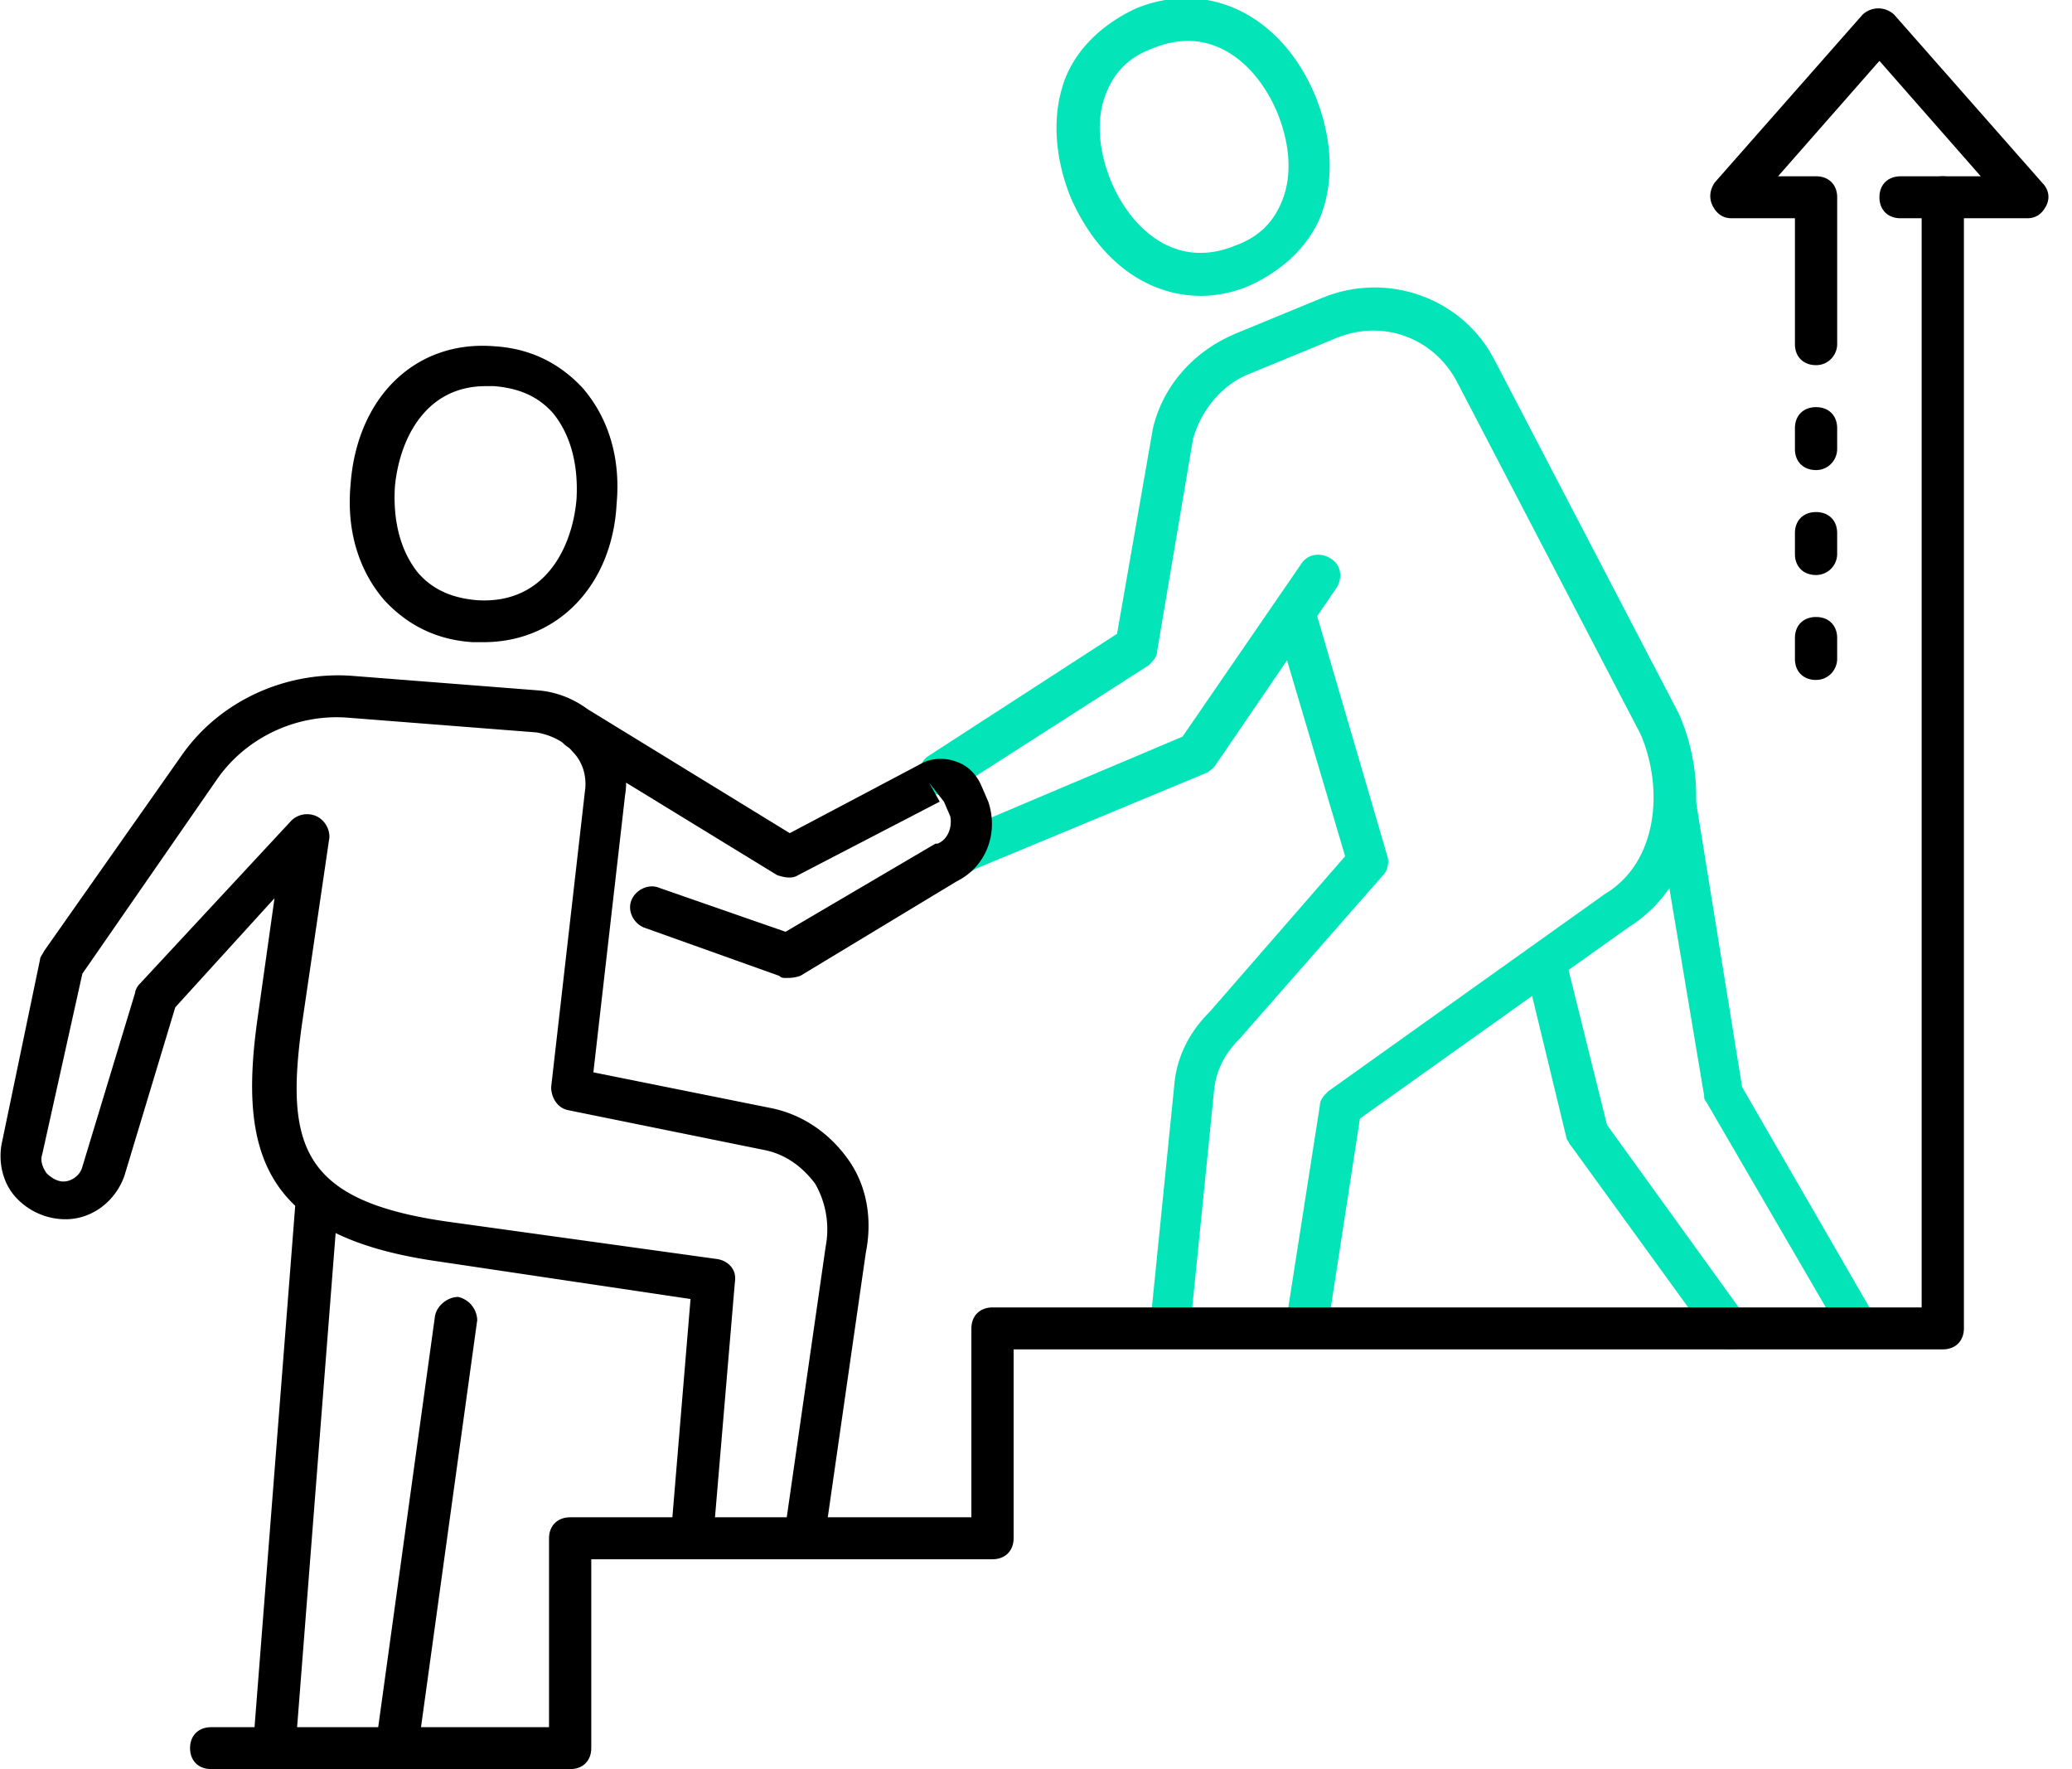 <svg width="82" height="70" fill="none" xmlns="http://www.w3.org/2000/svg"><path d="M47.551 11.709c-2.173 0-4.095-1.412-5.181-3.903-.669-1.66-.752-3.405-.167-4.816.501-1.163 1.504-2.076 2.758-2.658 2.841-1.162 5.766.25 7.103 3.488.669 1.66.752 3.405.167 4.816-.501 1.163-1.504 2.076-2.758 2.657a4.985 4.985 0 01-1.922.416zm-3.593-4.567c.752 1.826 2.507 3.57 4.93 2.574.92-.332 1.505-.914 1.839-1.744.418-.997.334-2.242-.167-3.488-.752-1.826-2.507-3.57-4.93-2.574-.92.332-1.505.914-1.84 1.744-.417.996-.334 2.242.168 3.488zm2.423 45.918c-.501-.082-.92-.414-.836-.913l.92-9.134c.083-1.162.585-2.158 1.42-2.989l5.349-6.145-2.758-9.3a.737.737 0 01.585-.996.742.742 0 011.003.581l2.841 9.715c.084.25 0 .582-.167.748l-5.682 6.477c-.585.58-.92 1.245-1.003 1.992l-.92 9.135c0 .498-.334.83-.752.83z" fill="#03E5B8"/><path d="M51.73 53.227h-.167c-.418-.083-.753-.498-.669-.913l1.337-8.553c0-.25.167-.416.334-.582l10.948-7.805c2.09-1.246 2.34-4.152 1.42-6.31l-7.27-13.951c-.919-1.744-2.925-2.491-4.763-1.744l-3.427 1.412c-1.086.415-1.922 1.411-2.256 2.574l-1.42 8.387c0 .249-.168.415-.335.581l-7.772 4.982c-.418.25-.92.166-1.17-.249-.25-.332-.167-.913.25-1.162l7.438-4.817 1.421-8.137c.418-1.744 1.672-3.073 3.26-3.737l3.426-1.412c2.59-1.079 5.599 0 6.852 2.492l7.271 13.95c1.254 2.823.92 6.643-2.006 8.47L53.82 44.259l-1.254 8.138c-.083.498-.417.83-.835.83z" fill="#03E5B8"/><path d="M38.108 34.544c-.334 0-.669-.166-.752-.499-.168-.415 0-.913.417-1.08l9.026-3.819 4.68-6.809c.25-.415.752-.498 1.17-.249.418.25.501.747.25 1.163l-4.763 6.975c-.083.166-.25.249-.334.332l-9.193 3.82c-.25.166-.334.166-.501.166zM73.542 53.06a.997.997 0 01-.752-.414l-5.266-9.051c-.083-.083-.083-.166-.083-.25l-1.922-11.458c-.084-.416.25-.914.668-.914.418-.083.92.25.92.664l1.838 11.376 5.182 8.968c.25.416.083.914-.335 1.163 0-.083-.167-.083-.25-.083zm-5.098.333c-.25 0-.502-.083-.669-.332l-5.599-7.723c-.084-.083-.084-.166-.167-.249l-1.588-6.56c-.084-.415.167-.913.585-.996.418-.083.92.166 1.003.581l1.588 6.394 5.515 7.64c.251.332.168.913-.167 1.162-.167.083-.334.083-.501.083z" fill="#03E5B8"/><path d="M71.87 22.752c-.5 0-.835-.332-.835-.83v-.83c0-.499.334-.831.836-.831.501 0 .835.332.835.83v.83a.834.834 0 01-.835.831zm0 4.152c-.5 0-.835-.332-.835-.83v-.83c0-.499.334-.831.836-.831.501 0 .835.332.835.83v.83c0 .416-.334.83-.835.83zm0-8.304c-.5 0-.835-.332-.835-.83v-.83c0-.499.334-.83.836-.83.501 0 .835.331.835.83v.83c0 .415-.334.83-.835.83zm0-4.152c-.5 0-.835-.332-.835-.83V8.636h-2.507c-.334 0-.585-.166-.752-.498-.167-.333-.084-.665.083-.914L73.71.581a.913.913 0 011.254 0l5.85 6.643c.25.25.334.581.167.914-.167.332-.418.498-.752.498h-5.014c-.502 0-.836-.332-.836-.83 0-.499.334-.83.835-.83h3.176l-4.011-4.568-4.012 4.567h1.505c.501 0 .835.332.835.83v5.813c0 .415-.334.83-.835.83zM10.864 69.834c-.083 0-.083 0 0 0-.501 0-.836-.415-.836-.913L11.7 47.497c0-.498.418-.83.92-.747.5 0 .835.415.751.913L11.7 69.087c-.084.415-.418.747-.836.747zm8.274-44.424h-.418c-1.42-.084-2.59-.665-3.51-1.662-1.003-1.162-1.504-2.74-1.337-4.567.25-3.487 2.59-5.73 5.683-5.48 1.42.083 2.59.664 3.51 1.66 1.002 1.163 1.504 2.741 1.337 4.568-.168 3.238-2.34 5.48-5.265 5.48zm.083-10.131c-2.423 0-3.426 2.159-3.593 3.986-.084 1.411.25 2.574.919 3.404.585.664 1.337.996 2.34 1.08 2.674.166 3.76-2.076 3.928-3.986.083-1.412-.25-2.574-.92-3.405-.584-.664-1.337-.996-2.34-1.08h-.334z" fill="#000"/><path d="M31.84 61.281h-.083c-.418-.083-.752-.498-.669-.913l1.588-11.044a3.63 3.63 0 00-.418-2.491c-.501-.665-1.17-1.163-2.005-1.329l-7.773-1.578c-.417-.083-.668-.498-.668-.913l1.337-11.708c.084-.581-.084-1.163-.501-1.578-.335-.415-.92-.664-1.421-.747l-7.438-.581c-2.005-.166-4.011.747-5.181 2.408l-5.349 7.722-1.587 7.141c-.084.25 0 .498.167.747.167.167.417.333.668.333.334 0 .669-.25.752-.582l2.09-6.892c0-.083.083-.249.167-.332l6.017-6.477a.893.893 0 011.003-.166.913.913 0 01.501.83l-1.086 7.39c-.669 4.817 0 6.976 5.683 7.806l10.78 1.495c.418.083.752.415.669.913l-.836 9.882c0 .415-.418.83-.92.747-.5 0-.835-.415-.752-.913l.753-9.051-10.029-1.495c-6.936-.996-7.855-4.318-7.103-9.632l.668-4.733-3.928 4.318L4.931 46.5c-.335.996-1.254 1.743-2.34 1.743a2.677 2.677 0 01-2.006-.913c-.501-.581-.668-1.412-.501-2.159l1.504-7.224c0-.083.084-.166.167-.332l5.432-7.723c1.504-2.159 4.095-3.321 6.686-3.155l7.438.581c1.002.083 1.922.581 2.59 1.329.669.83 1.003 1.826.836 2.823l-1.254 10.96 7.02 1.412c1.254.25 2.34.997 3.092 2.076.752 1.08.92 2.408.669 3.654l-1.588 11.044c-.083.415-.418.664-.836.664z" fill="#000"/><path d="M15.711 69.917h-.083a.974.974 0 01-.752-.913l2.34-16.94c.083-.415.501-.747.919-.747a.974.974 0 01.752.913l-2.34 16.94c-.084.415-.418.747-.836.747zm15.377-31.222c-.083 0-.167 0-.25-.083l-5.349-1.91c-.418-.166-.669-.664-.501-1.08.167-.414.668-.664 1.086-.498l5.014 1.744 5.934-3.487h.083c.418-.166.585-.665.502-1.08l-.25-.581-.586-.747.418.747-5.6 2.906c-.25.166-.584.083-.835 0l-8.274-5.065c-.417-.25-.5-.747-.25-1.163.25-.415.752-.498 1.17-.249l7.855 4.817 5.182-2.74c.418-.25 1.003-.25 1.42-.084.502.166.836.582 1.003.997l.251.581c.418 1.246-.083 2.574-1.253 3.155l-6.185 3.737c-.25.083-.418.083-.585.083z" fill="#000"/><path d="M22.564 70H8.357c-.501 0-.836-.332-.836-.83 0-.499.335-.83.836-.83h13.371v-7.474c0-.498.335-.83.836-.83h15.879v-7.474c0-.498.334-.83.835-.83H76.05V7.805c0-.498.334-.83.836-.83.501 0 .836.332.836.83v44.757c0 .498-.335.83-.836.83H40.114v7.474c0 .498-.334.83-.836.83H23.4v7.474c0 .498-.334.83-.836.83z" fill="#000"/></svg>